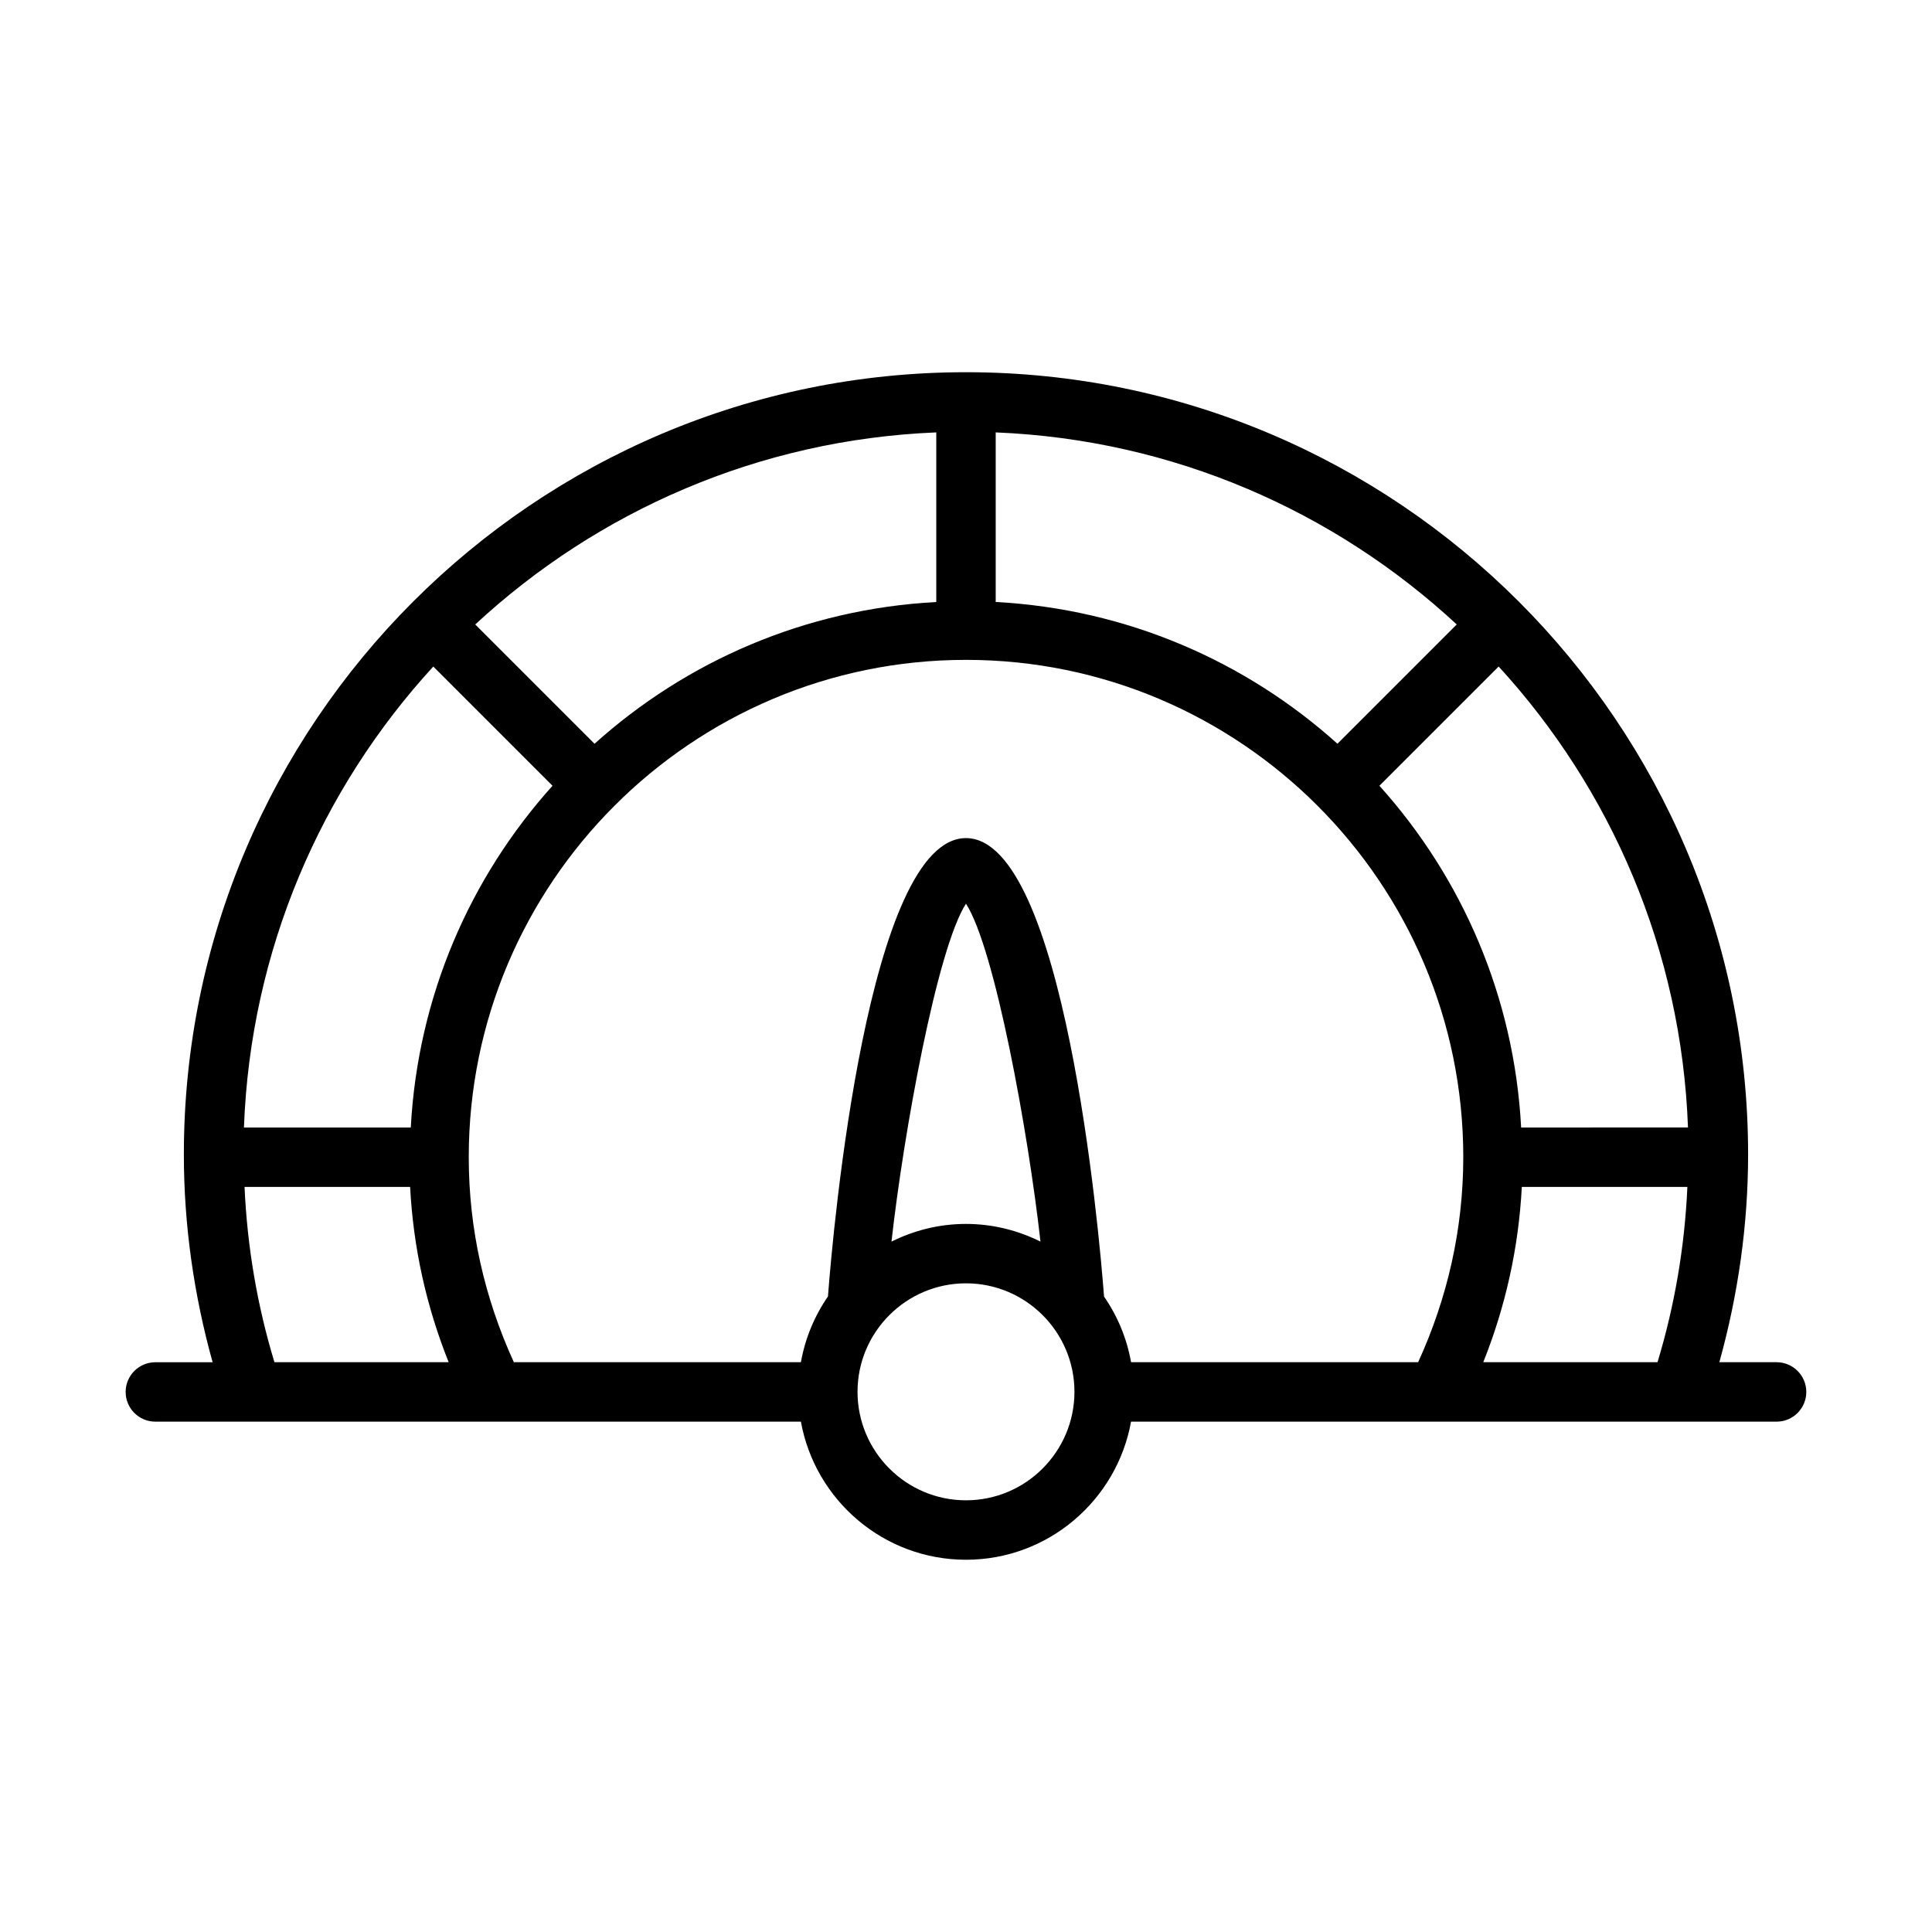 <?xml version="1.0" encoding="UTF-8"?>
<!-- Uploaded to: SVG Repo, www.svgrepo.com, Generator: SVG Repo Mixer Tools -->
<svg fill="#000000" width="800px" height="800px" version="1.1" viewBox="144 144 512 512" xmlns="http://www.w3.org/2000/svg">
 <path d="m614.82 505h-15.176c4.961-17.855 7.621-36.312 7.621-55.09 0-114.29-92.984-207.27-207.27-207.27-114.29 0-207.27 92.984-207.27 207.28 0 18.773 2.66 37.227 7.621 55.09h-15.176c-4.352 0-7.871 3.527-7.871 7.871s3.519 7.871 7.871 7.871h171.08c3.738 20.773 21.914 36.598 43.746 36.598 21.828 0 40.004-15.824 43.746-36.598h145.39 0.023 0.023 25.641c4.352 0 7.871-3.527 7.871-7.871s-3.519-7.879-7.875-7.879zm-206.95-246.41c47.066 1.914 89.797 20.883 122.18 50.895l-31.613 31.613c-24.309-21.859-55.828-35.715-90.566-37.566zm-15.746 0v44.949c-34.738 1.852-66.258 15.695-90.566 37.566l-31.613-31.613c32.387-30.02 75.113-48.988 122.18-50.902zm-133.3 62.047 31.598 31.598c-21.859 24.309-35.707 55.836-37.559 90.566h-44.215c1.727-46.984 20.422-89.707 50.176-122.16zm-42.098 184.36c-4.566-15.051-7.211-30.605-7.918-46.453h43.879c0.836 16.074 4.281 31.621 10.211 46.453zm183.27 36.598c-15.855 0-28.742-12.895-28.742-28.75 0-15.855 12.895-28.75 28.742-28.75s28.742 12.895 28.742 28.75c-0.004 15.855-12.891 28.75-28.742 28.75zm-19.746-68.559c3.227-28.906 12.082-77.672 19.742-89.551 7.668 11.879 16.516 60.645 19.742 89.551-5.961-2.969-12.648-4.684-19.742-4.684-7.09 0-13.781 1.715-19.742 4.684zm139.57 31.961h-76.074c-1.141-6.367-3.613-12.266-7.164-17.391-1.301-17.32-10.578-121.5-36.59-121.5-25.906 0-35.219 103.37-36.574 121.47-3.551 5.133-6.031 11.035-7.172 17.414h-76.074c-7.809-17.105-11.949-35.328-11.949-54.34 0-72.66 59.117-131.78 131.78-131.78 72.66 0 131.78 59.109 131.78 131.78-0.008 19.008-4.148 37.234-11.957 54.34zm63.438 0h-46.176c5.926-14.84 9.375-30.387 10.211-46.453h43.879c-0.711 15.848-3.356 31.402-7.914 46.453zm-36.141-62.199c-1.844-34.738-15.695-66.258-37.559-90.566l31.598-31.598c29.758 32.465 48.453 75.18 50.176 122.16z"/>
</svg>
